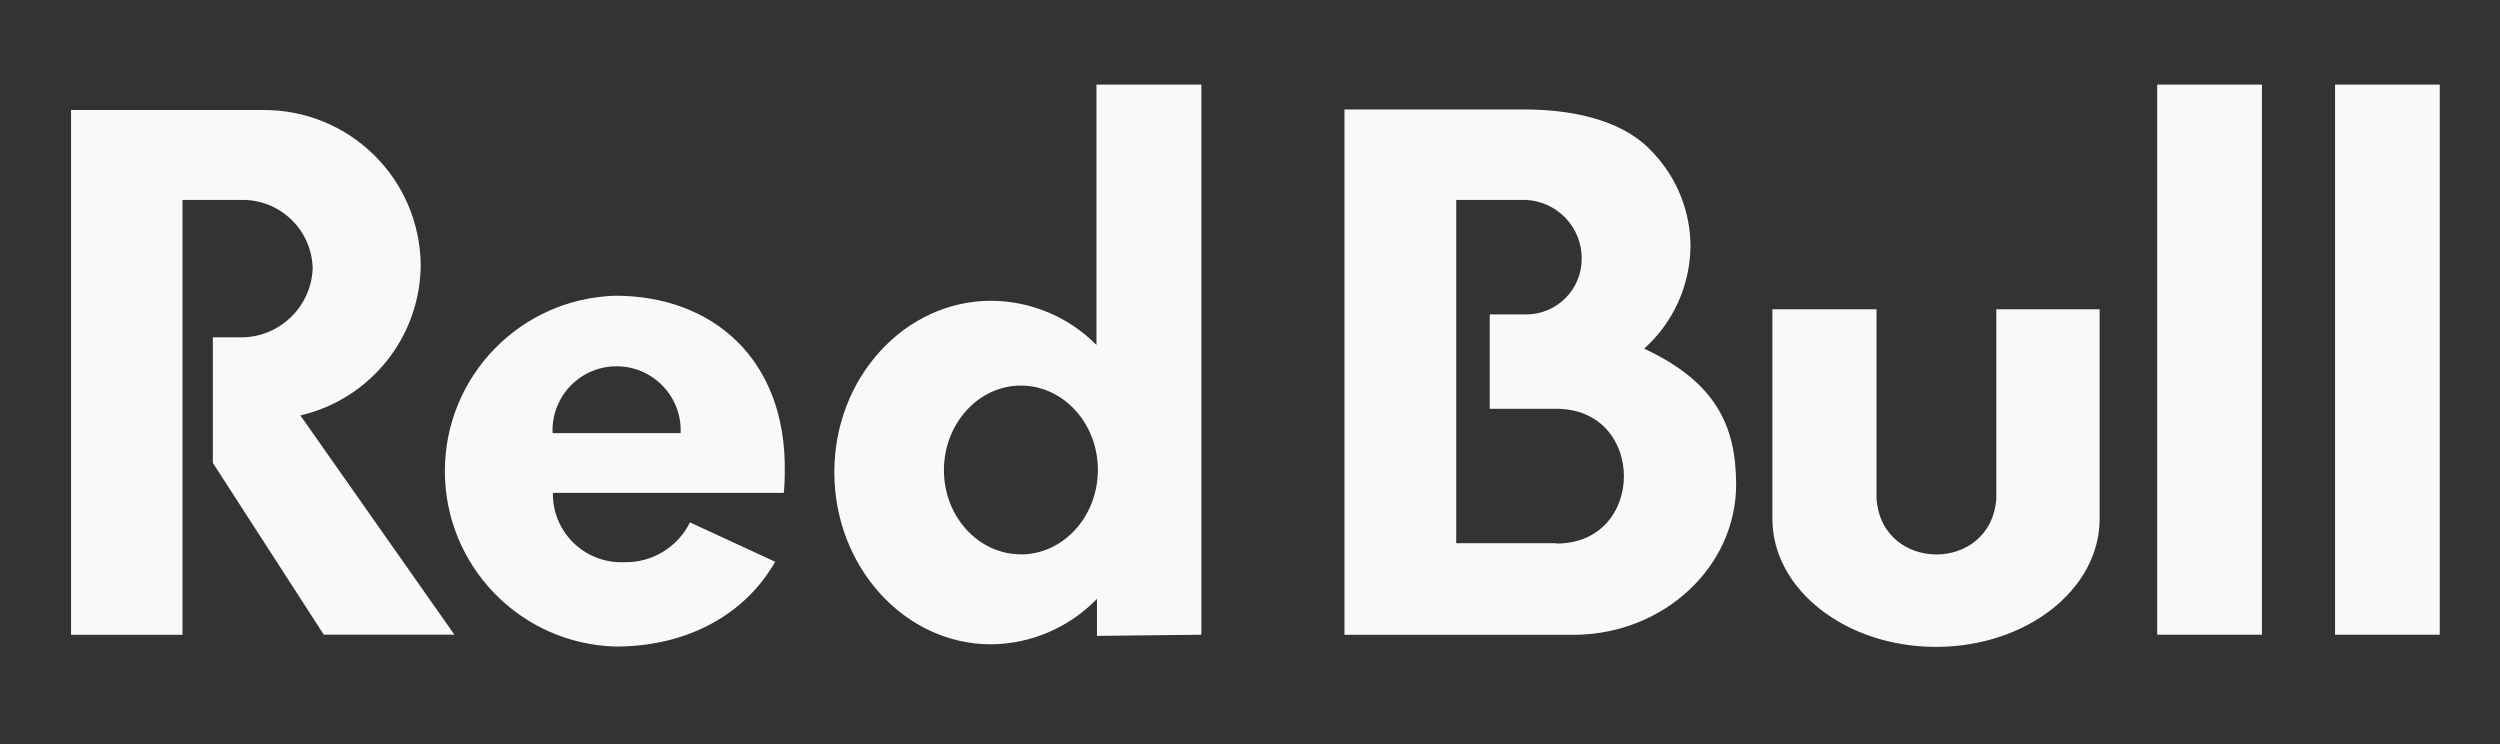 <?xml version="1.0" encoding="UTF-8"?><svg id="uuid-b414a96b-f120-48bd-81ed-ff908a7cc100" xmlns="http://www.w3.org/2000/svg" width="302.22" height="90" viewBox="0 0 302.22 90"><rect x="0" y="0" width="302.22" height="90" fill="#333333" stroke="none"/><g id="uuid-a34b7fc3-76a4-4fd3-a425-ea78f1887da9"><path d="m241.33,37.39v22.85c-.58,9.05-13.9,9.05-14.48,0v-22.85h-12.59v25.32c0,8.55,8.87,15.49,19.78,15.49s19.78-6.93,19.78-15.49v-25.32h-12.5Zm40.95-27.16v66.5h12.66V10.23h-12.66Zm-21.5,66.5h12.66V10.23h-12.66v66.5Zm-62.01-34.59c3.51-3.15,5.53-7.62,5.59-12.33,0-4.25-1.64-8.32-4.57-11.4-2.98-3.32-8.37-5.18-15.6-5.18h-21.66v63.51h27.98c10.71-.16,19.37-8.26,19.37-18.19-.02-7.22-2.56-12.38-11.1-16.4Zm-10.61,23.53h-12.12V24.17h8.44c3.79.18,6.77,3.33,6.73,7.12,0,3.72-3.02,6.73-6.73,6.72h-4.39v11.41h8.07c10.87,0,10.87,16.29,0,16.29v-.05ZM50.86,32.03c-.05-5.01-2.08-9.81-5.67-13.32-3.58-3.51-8.41-5.46-13.43-5.41H8.59v63.44h13.47V24.17h6.98c4.73-.16,8.68,3.58,8.76,8.32-.21,4.74-4.19,8.44-8.94,8.29h-3.13v15.18l13.41,20.76h15.79l-18.62-26.5c8.48-1.97,14.5-9.5,14.55-18.21Zm23.57,3.72c-11.49.31-20.65,9.71-20.65,21.2s9.15,20.9,20.65,21.21c8.83,0,15.72-4,19.28-10.25l-10.3-4.76c-1.49,3.01-4.59,4.89-7.94,4.81-4.59.2-8.46-3.36-8.63-7.95v-.43h27.91c.09-.85.12-1.69.12-2.54.2-13.76-8.87-21.29-20.45-21.29Zm-7.63,16.61c-.19-4.41,3.33-8.08,7.74-8.08s7.93,3.68,7.74,8.08h-15.48Zm78.43,24.37V10.23h-12.68v31.47c-3.37-3.4-7.95-5.32-12.74-5.34-10.43,0-18.95,9.28-18.95,20.72s8.49,20.81,18.95,20.81c4.83-.04,9.44-2.03,12.8-5.49v4.47l12.62-.14Zm-21.82-9.72c-5.12,0-9.3-4.55-9.3-10.17s4.17-10.23,9.3-10.23,9.31,4.56,9.31,10.19-4.16,10.22-9.31,10.22Z" fill="#f9f9f9"/></g></svg>